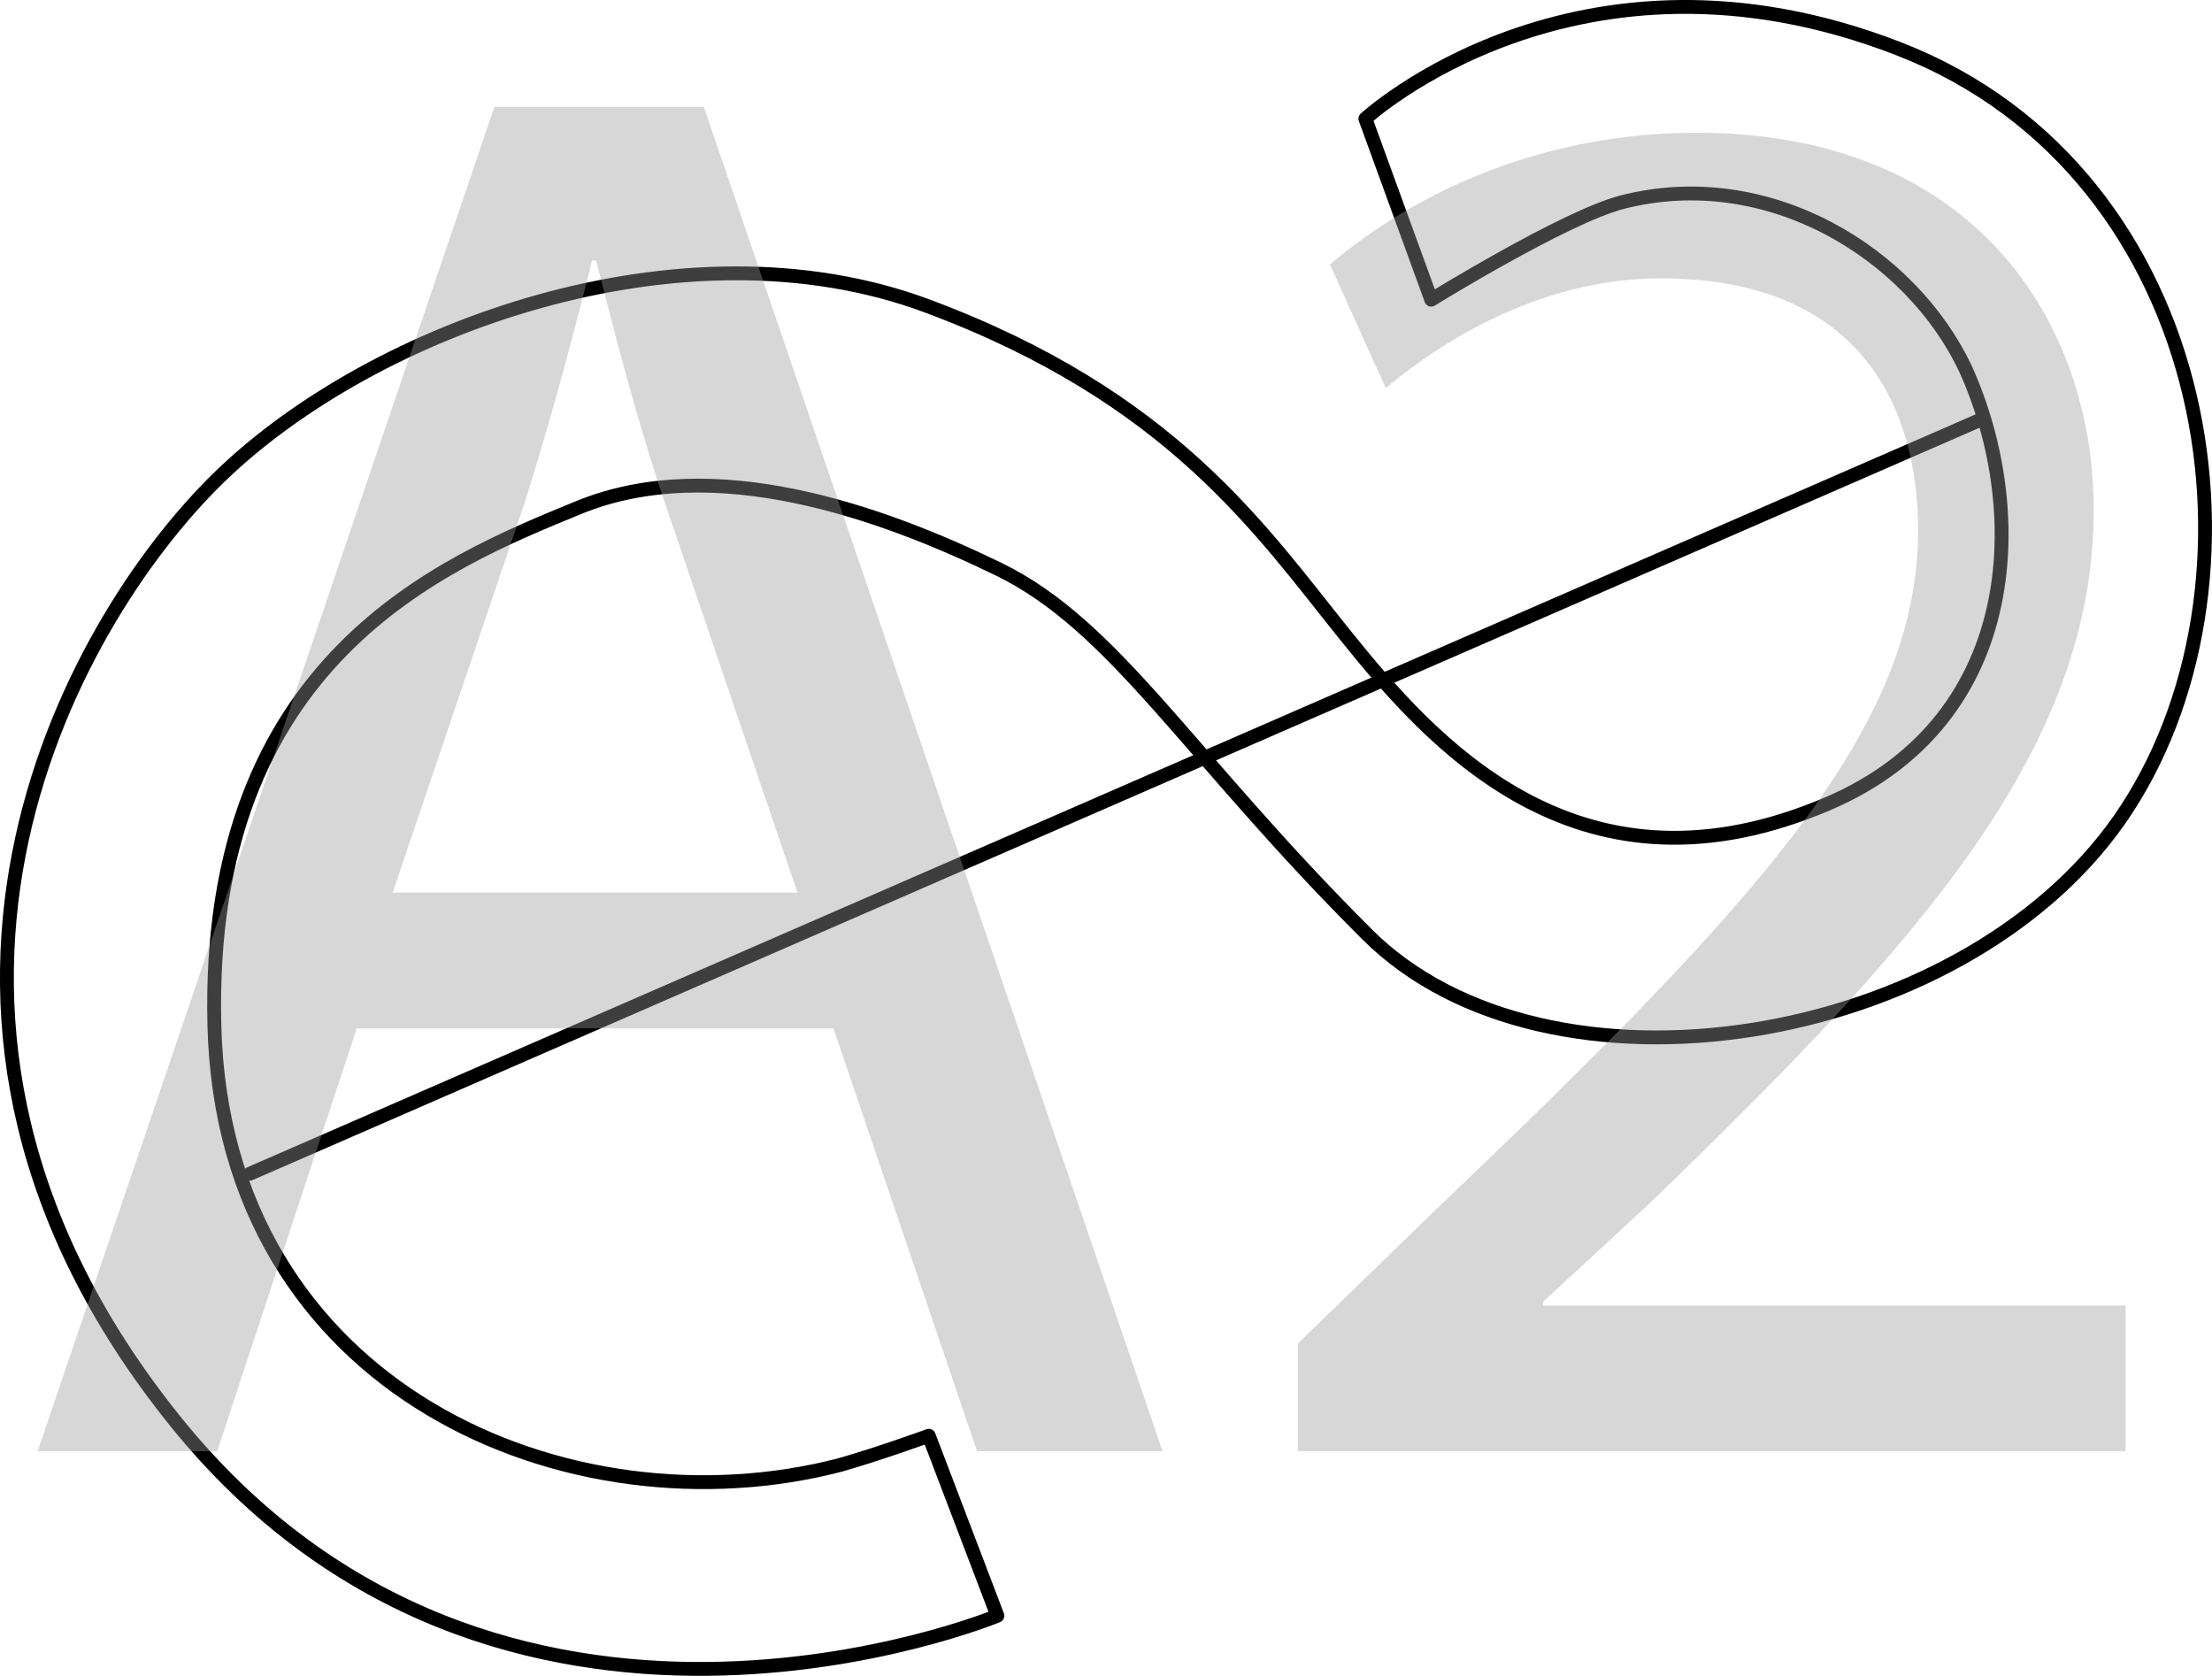 <?xml version="1.0" encoding="UTF-8"?>
<svg id="Layer_1" data-name="Layer 1" xmlns="http://www.w3.org/2000/svg" viewBox="0 0 79.866 60.5">
  <defs>
    <style>
      .cls-1 {
        fill: #9b9b9b;
      }

      .cls-2 {
        fill: none;
        stroke: #000;
        stroke-linecap: round;
        stroke-linejoin: round;
        stroke-width: .5px;
      }

      .cls-3 {
        opacity: .4;
      }
    </style>
  </defs>
  <path class="cls-2" d="M51.676,10.819l-2.378-6.533s7.638-7.04,19.257-2.525c11.619,4.514,13.729,19.551,7.99,27.805-5.739,8.254-20.668,10.661-27.176,4.175s-9.101-11.147-13.323-13.198-10.278-4.218-15.155-2.218c-4.877,1.999-13.479,5.466-13.151,18.686,.328,13.22,12.865,18.408,22.592,15.877,1.422-.405,3.203-1.054,3.203-1.054l2.477,6.497s-18.023,7.457-29.681-7.02c-11.658-14.476-3.95-28.715,1.601-34.098,5.551-5.383,16.736-9.454,25.556-6.163s12.016,8.069,15.086,11.883,8.264,9.771,17.064,6.231c7.45-2.936,7.637-10.738,5.332-15.84-1.981-4.211-7.165-7.368-12.394-6.026-2.052,.523-6.901,3.521-6.901,3.521Z"/>
  <path class="cls-2" d="M9.02,42.374,71.619,15.106"/>
  <g class="cls-3">
    <path class="cls-1" d="M12.882,37.124l-5.041,15.266H1.36L17.851,3.856h7.561l16.562,48.533h-6.697l-5.185-15.266H12.882Zm15.913-4.896l-4.752-13.969c-1.08-3.168-1.801-6.049-2.521-8.857h-.144c-.721,2.88-1.513,5.833-2.448,8.785l-4.753,14.041h14.617Z"/>
    <path class="cls-1" d="M46.865,52.389v-3.889l4.969-4.824c11.953-11.377,17.354-17.426,17.425-24.482,0-4.752-2.304-9.145-9.288-9.145-4.249,0-7.777,2.16-9.938,3.96l-2.016-4.464c3.24-2.736,7.849-4.752,13.249-4.752,10.081,0,14.329,6.913,14.329,13.609,0,8.641-6.265,15.626-16.129,25.131l-3.745,3.456v.144h21.026v5.257h-29.883Z"/>
  </g>
</svg>